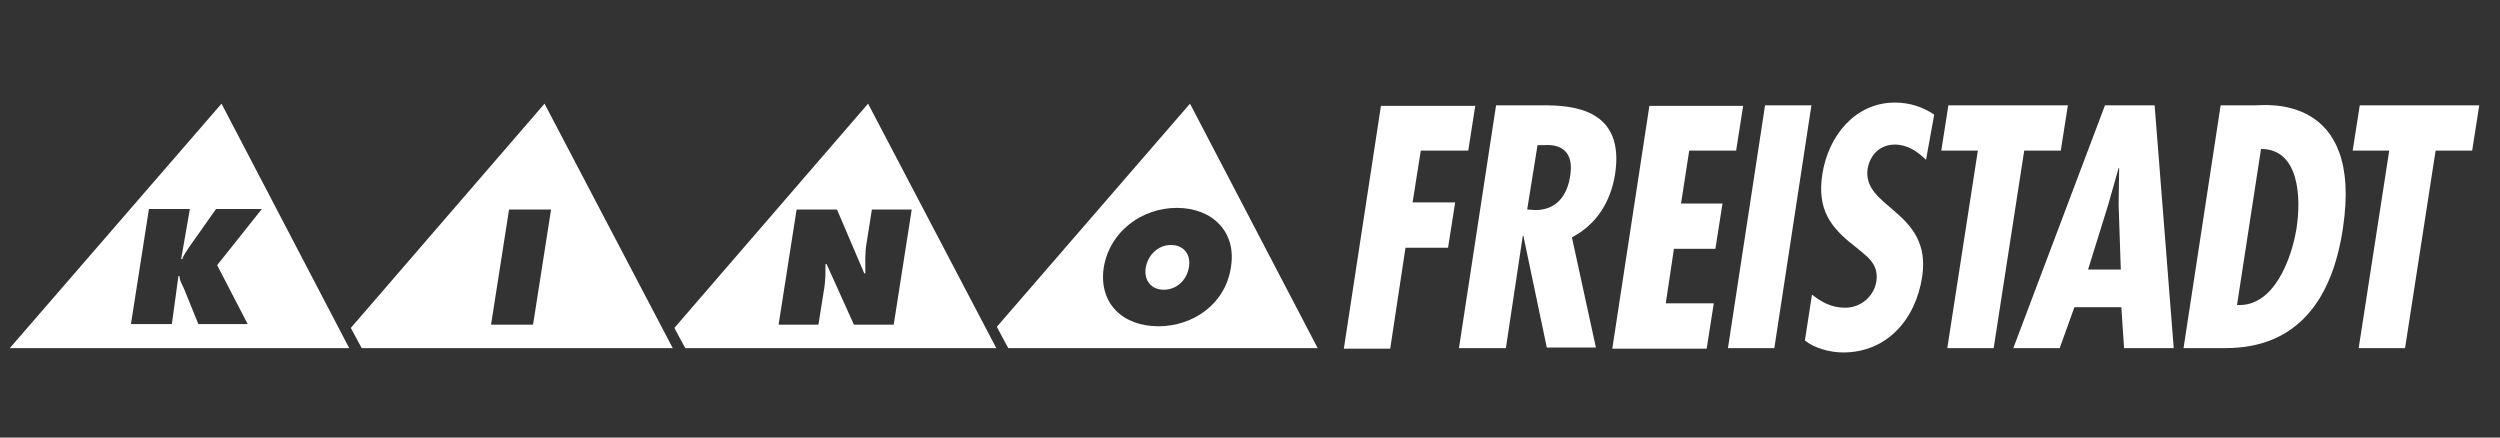 <?xml version="1.0" encoding="utf-8"?>
<!-- Generator: Adobe Illustrator 21.0.0, SVG Export Plug-In . SVG Version: 6.00 Build 0)  -->
<svg version="1.1" id="kinofreistadt_logo" xmlns="http://www.w3.org/2000/svg" xmlns:xlink="http://www.w3.org/1999/xlink" x="0px"
	 y="0px" viewBox="0 0 458.2 80.2" style="enable-background:new 0 0 458.2 80.2;" xml:space="preserve">
	 
<rect x="0" y="0" width="458.2" height="80.2" style="fill:#333333;stroke:none;opacity:1;fill-opacity:1"/>
	 
<defs>
    <style type="text/css"><![CDATA[
       * {
         
         fill: white;
       }
    ]]></style>
</defs>	 

<path id="F" d="M270.4,19.3l-1.3,8.3h-8.7l-1.5,9.5h7.8l-1.3,8.3h-7.8l-2.8,18.5h-8.5l6.8-44.5H270.4z"/>
<path id="R" d="M267.4,63.8l6.8-44.5h8.6c5.4,0,15.1,0.6,13.2,12.7c-0.8,4.9-3.3,9.1-7.9,11.5l4.4,20.2h-9l-4.3-20.5h-0.1L276,63.8
	H267.4z M279.9,38.4l1.5,0.1c3.9,0,5.9-2.7,6.4-6.4c0.5-3.2-0.6-5.8-4.9-5.5h-1.1L279.9,38.4z"/>
<path id="E" d="M319.5,19.3l-1.3,8.3h-8.6l-1.5,9.7h7.6l-1.3,8.3h-7.6l-1.5,10h8.8l-1.3,8.3h-17.3l6.8-44.5H319.5z"/>
<path id="I_1_" d="M332,19.3l-6.8,44.5h-8.5l6.8-44.5H332z"/>
<path id="S" d="M353,29.3c-1.5-1.5-3.4-2.8-5.7-2.8c-2.6,0-4.5,1.7-5,4.4c-1.1,7.3,11.8,7.7,10,19.8c-1.2,7.9-6.5,13.9-14.5,13.9
	c-2.4,0-5.3-0.8-7-2.2l1.3-8.4c1.8,1.4,3.6,2.4,6.1,2.4c2.7,0,5.2-1.9,5.7-4.8c0.5-3.4-1.9-4.7-4-6.5c-4.4-3.4-6.9-6.7-5.9-13.2
	c1.1-7,6-13.1,13.3-13.1c2.7,0,5.1,0.8,7.2,2.2L353,29.3z"/>
<path id="T_1_" d="M379,19.3l-1.3,8.3H371l-5.6,36.2h-8.5l5.6-36.2h-6.7l1.3-8.3H379z"/>
<path id="A" d="M394.9,19.3l3.5,44.5h-9.1l-0.5-7.5h-8.6l-2.7,7.5h-8.5l16.8-44.5H394.9z M388.3,37.5l0.1-6.7h-0.1l-1.9,6.7
	l-3.7,11.9h6L388.3,37.5z"/>
<path id="D" d="M400.2,63.8l6.8-44.5h6.5c1.5,0,19.7-2.2,15.9,22.6c-1.9,12.7-8.1,21.9-21.5,21.9H400.2z M420.9,41.9
	c0.9-5.7,0.5-14.6-6.5-14.6L410,55.9C416.8,56.3,420,47.4,420.9,41.9z"/>
<path id="T" d="M454.4,19.3l-1.3,8.3h-6.7l-5.6,36.2h-8.5l5.6-36.2h-6.7l1.3-8.3H454.4z"/>
<path id="K" d="M40.6,19L1.8,63.8H64L40.6,19z M36.4,59.5l-2.6-6.4c-0.3-0.8-0.9-1.6-0.9-2.5h-0.2l-1.2,8.8H24l3.3-21.1h7.5
	l-1.6,9.2h0.2c0.3-0.9,0.9-1.6,1.4-2.4l4.8-6.8h8.4l-8.2,10.3l5.6,10.8H36.4z"/>
<path id="I" d="M99.8,19L64.3,60.1l1.5,2.8l0.5,0.9h57L99.8,19z M90,59.5l3.3-21.1h7.7l-3.3,21.1H90z"/>
<path id="N" d="M159.1,19l-35.5,41.1l1.5,2.8l0.5,0.9h57L159.1,19z M156.5,59.5l-5-11.1h-0.2c0,1.5,0,2.8-0.2,4.2l-1.1,6.9h-7.3
	l3.3-21.1h7.4l5,11.7h0.2c0-1.8-0.1-3.6,0.2-5.4l1-6.3h7.3l-3.3,21.1H156.5z"/>
<g id="O">
	<path id="o" d="M214.6,44.9c-2.4,0-4.2,1.9-4.6,4.1c-0.4,2.4,1,4.1,3.3,4.1c2.3,0,4.2-1.7,4.6-4.1
		C218.3,46.8,217.1,44.9,214.6,44.9z"/>
	<path id="O_1_" d="M218.1,19l-35.4,40.9l1.6,3l0.5,0.9h56.7L218.1,19z M212.3,59.8c-6.4,0-11-4.1-10-10.8c1.1-6.6,7-10.9,13.4-10.9
		s11,4.3,9.9,10.9C224.6,55.7,218.7,59.8,212.3,59.8z"/>
</g>
</svg>
